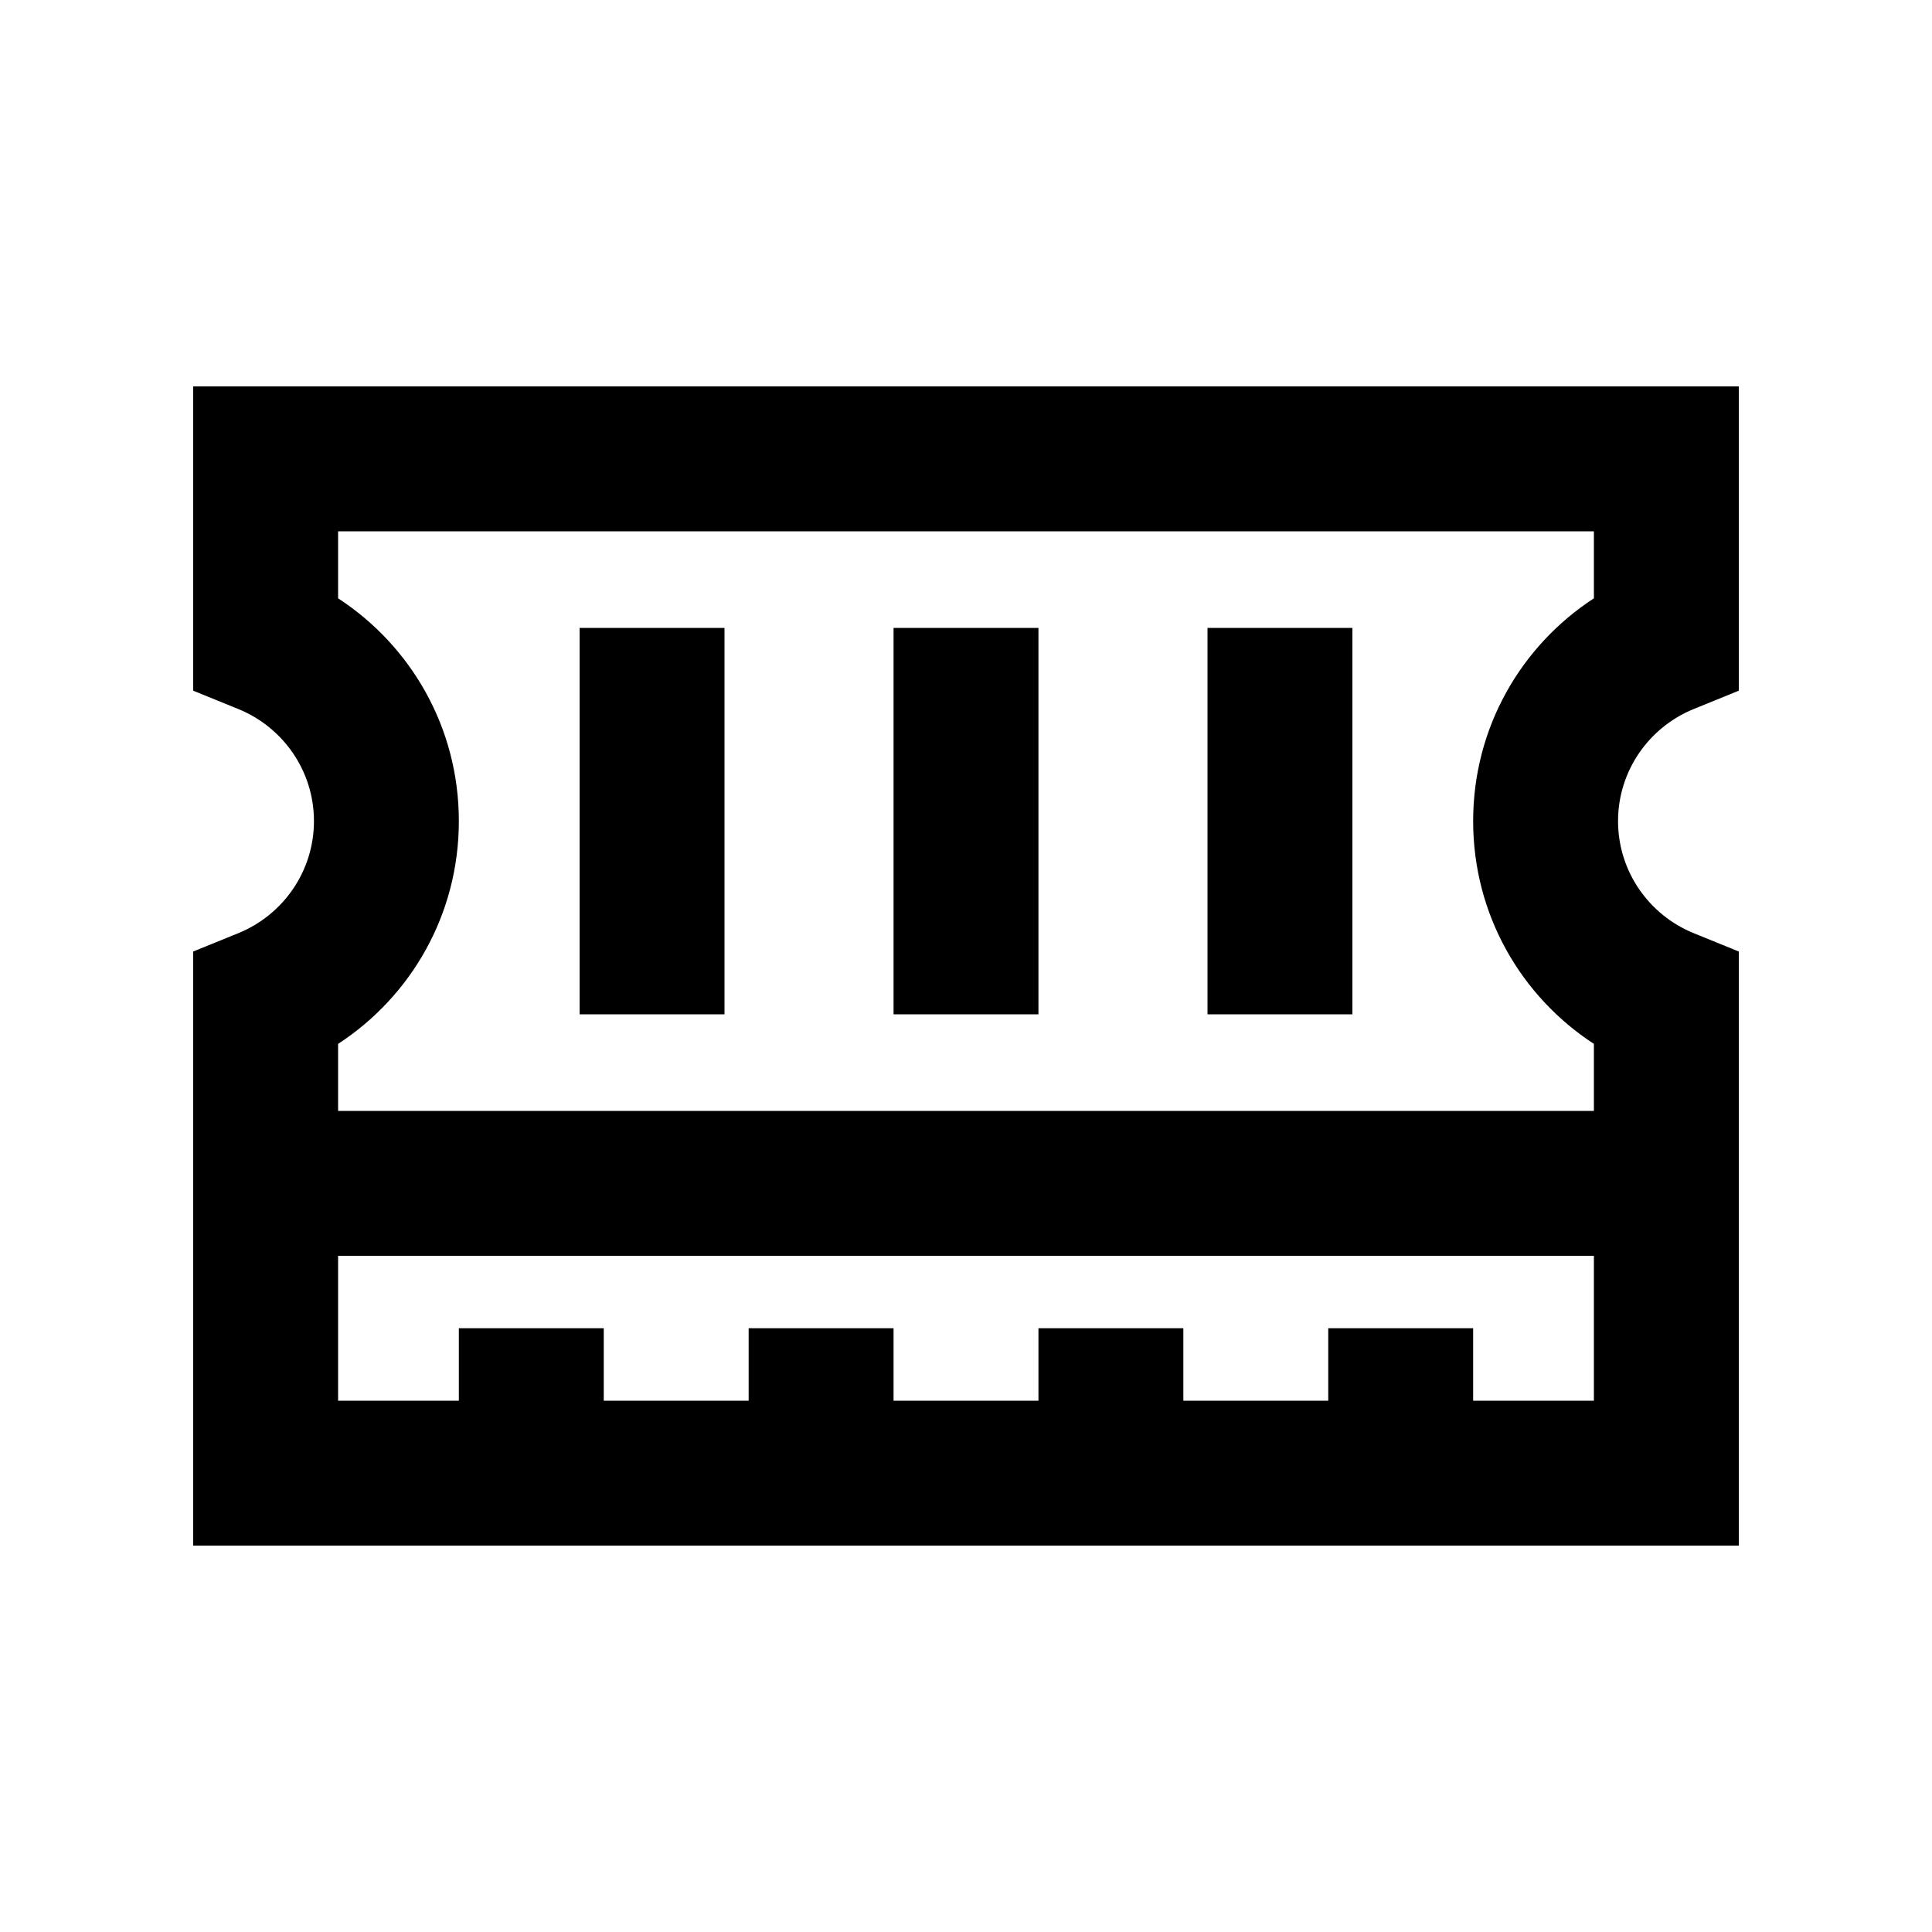 <svg xmlns="http://www.w3.org/2000/svg" viewBox="0 0 640 640"><!--! Font Awesome Pro 7.1.0 by @fontawesome - https://fontawesome.com License - https://fontawesome.com/license (Commercial License) Copyright 2025 Fonticons, Inc. --><path fill="currentColor" d="M64 128L576 128L576 228.8L561 234.9C546.3 240.9 536 255.3 536 272C536 288.7 546.3 303.1 561 309.1L576 315.2L576 512L64 512L64 315.2L79 309.1C93.7 303.1 104 288.7 104 272C104 255.3 93.7 240.9 79 234.9L64 228.8L64 128zM112 176L112 198.2C136.1 213.9 152 241 152 272C152 303 136.1 330.1 112 345.8L112 368L528 368L528 345.8C503.9 330.1 488 303 488 272C488 241 503.9 213.9 528 198.2L528 176L112 176zM112 464L152 464L152 440L200 440L200 464L248 464L248 440L296 440L296 464L344 464L344 440L392 440L392 464L440 464L440 440L488 440L488 464L528 464L528 416L112 416L112 464zM240 232L240 336L192 336L192 208L240 208L240 232zM344 232L344 336L296 336L296 208L344 208L344 232zM448 232L448 336L400 336L400 208L448 208L448 232z"/></svg>